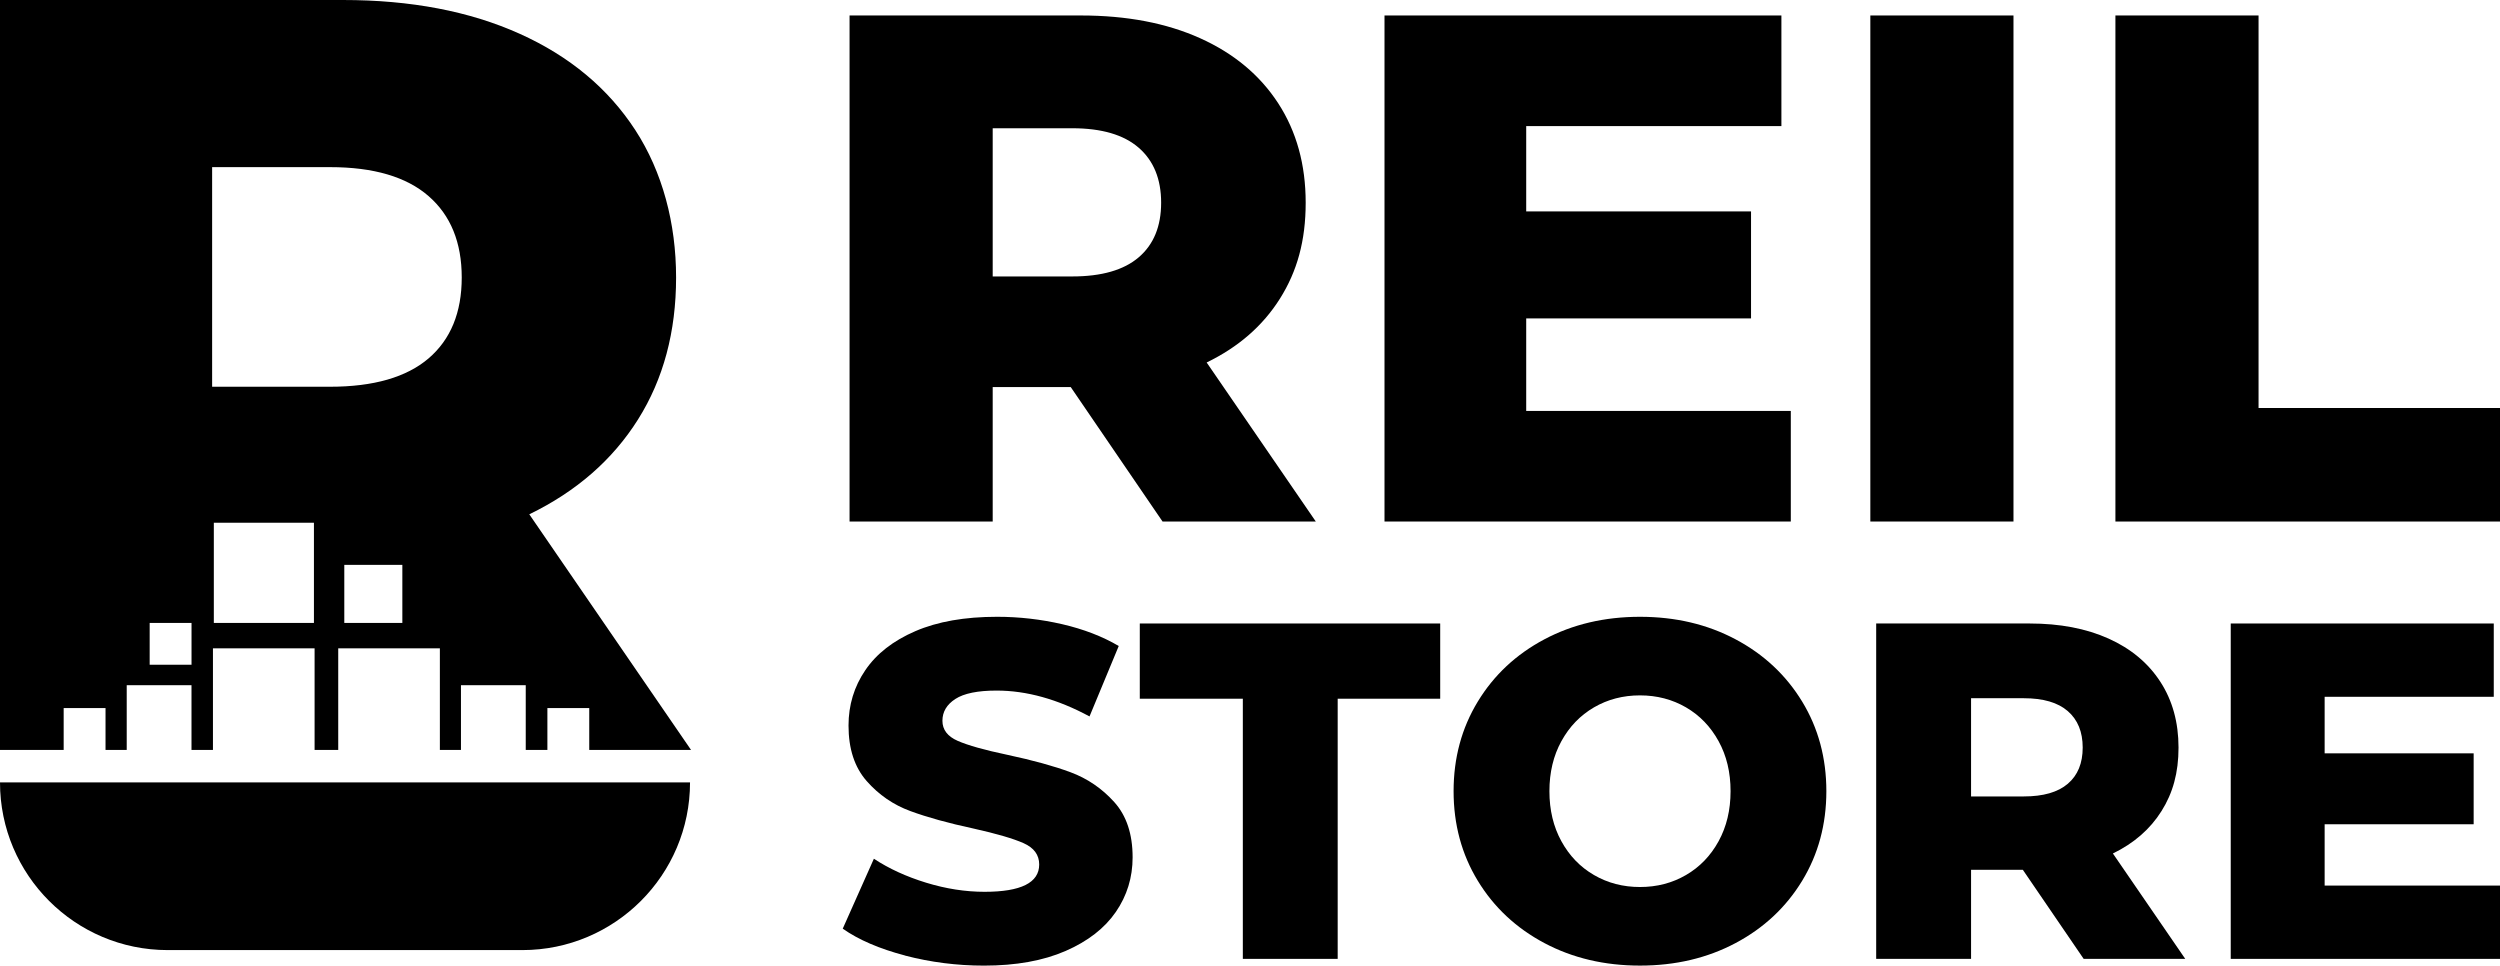 <?xml version="1.0" encoding="UTF-8"?> <svg xmlns="http://www.w3.org/2000/svg" id="_Слой_2" data-name="Слой 2" viewBox="0 0 765.69 295.73"><defs><style> .cls-1 { fill: #000; stroke-width: 0px; } </style></defs><g id="_Слой_1-2" data-name="Слой 1"><g><g><path class="cls-1" d="M211.65,229.69l-49.54-72.17c14.43-7,25.53-16.7,33.3-29.05,7.77-12.35,11.66-26.86,11.66-43.48s-4.17-32.32-12.48-45.13c-8.31-12.78-20.12-22.63-35.43-29.52C143.84,3.44,125.8,0,105,0H0v229.69h19.5v-12.82h12.82v12.82h6.49v-19.84h19.84v19.84h6.57v-31.13h31.13v31.13h7.24v-31.13h31.13v31.13h6.46v-19.84h19.84v19.84h6.63v-12.82h12.82v12.82h31.18ZM58.66,203.6h-12.82v-12.82h12.82v12.82ZM96.15,190.78h-30.66v-30.68h30.66v30.68ZM123.23,190.78h-17.78v-17.78h17.78v17.78ZM131.26,109.77c-6.79,5.78-16.85,8.68-30.19,8.68h-36.1V51.19h36.1c13.34,0,23.4,2.96,30.19,8.87,6.78,5.9,10.16,14.21,10.16,24.93s-3.39,18.98-10.16,24.78Z"></path><path class="cls-1" d="M0,239.63h211.34c0,28.35-23.02,51.36-51.36,51.36H51.36C23.02,290.99,0,267.98,0,239.63H0Z"></path></g><g><path class="cls-1" d="M327.95,118.55h-23.91v41.18h-43.84V4.74h70.85c14.02,0,26.2,2.32,36.53,6.97,10.33,4.65,18.3,11.3,23.91,19.93,5.61,8.64,8.41,18.79,8.41,30.45s-2.62,21-7.86,29.34c-5.24,8.34-12.73,14.87-22.47,19.59l33.43,48.71h-46.94l-28.12-41.18ZM348.77,45.26c-4.58-3.99-11.37-5.98-20.37-5.98h-24.36v45.39h24.36c9,0,15.79-1.95,20.37-5.87,4.57-3.91,6.86-9.49,6.86-16.72s-2.29-12.84-6.86-16.83Z"></path><path class="cls-1" d="M548.48,125.85v33.88h-124.44V4.74h121.56v33.88h-78.16v26.13h68.86v32.77h-68.86v28.34h81.04Z"></path><path class="cls-1" d="M572.84,4.74h43.84v154.99h-43.84V4.74Z"></path><path class="cls-1" d="M647.9,4.74h43.84v120.23h73.95v34.76h-117.79V4.74Z"></path></g><g><path class="cls-1" d="M277.19,292.65c-7.83-2.06-14.19-4.79-19.08-8.22l9.54-21.42c4.6,3.03,9.93,5.48,16,7.34,6.06,1.86,12.03,2.79,17.9,2.79,11.15,0,16.73-2.79,16.73-8.36,0-2.94-1.59-5.11-4.77-6.53-3.18-1.42-8.29-2.91-15.33-4.48-7.73-1.66-14.19-3.45-19.37-5.36-5.19-1.91-9.64-4.96-13.35-9.17-3.72-4.21-5.58-9.88-5.58-17.02,0-6.26,1.71-11.91,5.14-16.95,3.42-5.04,8.53-9.03,15.33-11.96,6.8-2.94,15.14-4.4,25.02-4.4,6.75,0,13.4.76,19.96,2.27,6.55,1.52,12.33,3.74,17.31,6.68l-8.95,21.57c-9.78-5.28-19.27-7.92-28.47-7.92-5.77,0-9.98.86-12.62,2.57-2.64,1.71-3.96,3.94-3.96,6.68s1.56,4.79,4.7,6.16c3.13,1.37,8.17,2.79,15.11,4.25,7.82,1.67,14.31,3.45,19.44,5.36,5.14,1.91,9.59,4.94,13.35,9.1,3.76,4.16,5.65,9.81,5.65,16.95,0,6.16-1.71,11.74-5.14,16.73-3.43,4.99-8.56,8.98-15.41,11.96-6.85,2.98-15.16,4.48-24.95,4.48-8.32,0-16.39-1.03-24.21-3.08Z"></path><path class="cls-1" d="M380.64,214h-31.55v-23.04h92.01v23.04h-31.4v79.68h-29.05v-79.68Z"></path><path class="cls-1" d="M473.01,288.84c-8.66-4.6-15.46-10.96-20.4-19.08-4.94-8.12-7.41-17.26-7.41-27.44s2.47-19.32,7.41-27.44c4.94-8.12,11.74-14.48,20.4-19.07,8.66-4.6,18.42-6.9,29.28-6.9s20.62,2.3,29.27,6.9c8.66,4.6,15.46,10.96,20.4,19.07,4.94,8.12,7.41,17.27,7.41,27.44s-2.47,19.32-7.41,27.44c-4.94,8.12-11.74,14.48-20.4,19.08-8.66,4.6-18.42,6.9-29.27,6.9s-20.62-2.3-29.28-6.9ZM516.38,268c4.21-2.44,7.53-5.89,9.98-10.34,2.44-4.45,3.67-9.56,3.67-15.33s-1.22-10.88-3.67-15.33c-2.45-4.45-5.77-7.9-9.98-10.35-4.21-2.44-8.9-3.67-14.09-3.67s-9.88,1.22-14.09,3.67c-4.21,2.45-7.53,5.9-9.98,10.35-2.45,4.45-3.67,9.56-3.67,15.33s1.22,10.88,3.67,15.33c2.44,4.45,5.77,7.9,9.98,10.34,4.21,2.45,8.9,3.67,14.09,3.67s9.88-1.22,14.09-3.67Z"></path><path class="cls-1" d="M619.54,266.39h-15.85v27.29h-29.06v-102.72h46.96c9.29,0,17.36,1.54,24.21,4.62,6.85,3.08,12.13,7.48,15.85,13.21,3.72,5.72,5.58,12.45,5.58,20.18s-1.74,13.92-5.21,19.44c-3.47,5.53-8.44,9.86-14.89,12.99l22.16,32.28h-31.11l-18.64-27.29ZM633.33,217.81c-3.03-2.64-7.53-3.96-13.5-3.96h-16.14v30.08h16.14c5.97,0,10.47-1.29,13.5-3.89,3.03-2.59,4.55-6.28,4.55-11.08s-1.52-8.51-4.55-11.15Z"></path><path class="cls-1" d="M765.69,271.23v22.45h-82.47v-102.72h80.56v22.45h-51.8v17.32h45.64v21.72h-45.64v18.78h53.71Z"></path></g></g></g></svg> 